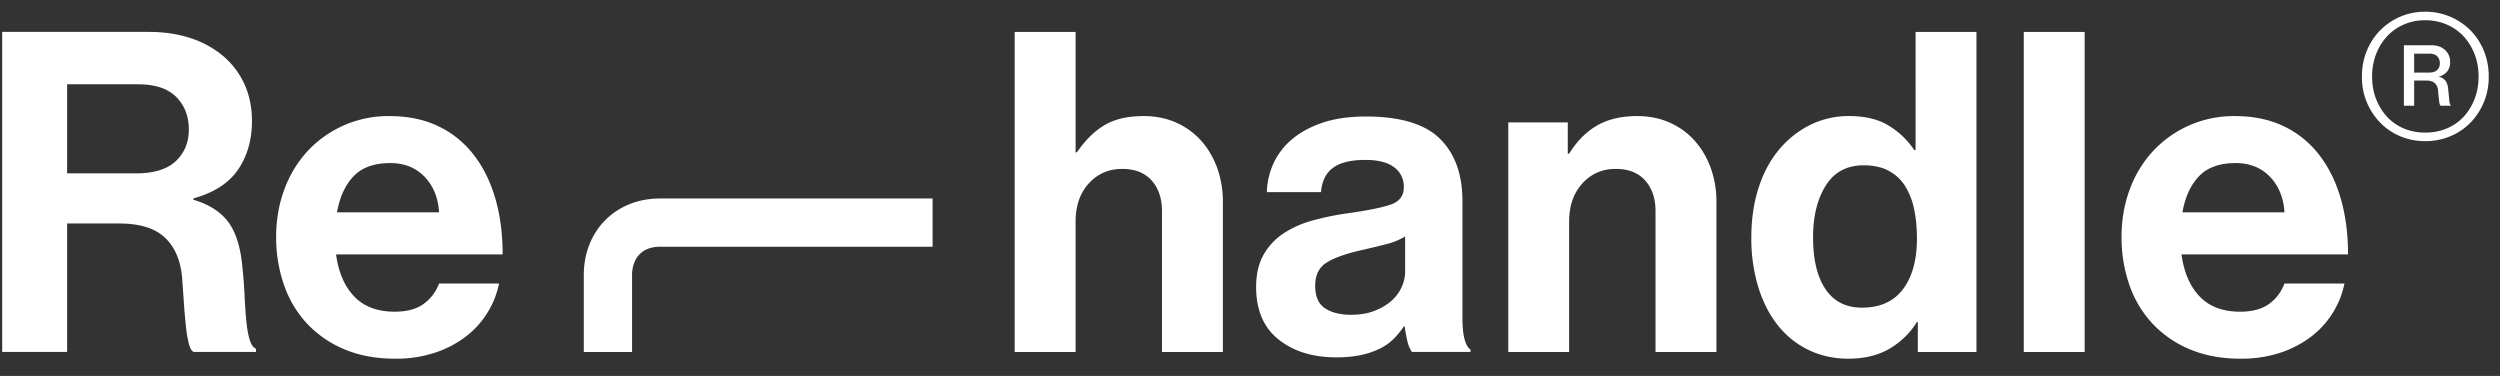 <svg width="133" height="20" viewBox="0 0 133 20" fill="none" xmlns="http://www.w3.org/2000/svg"><rect x="0" y="0" width="133" height="20" fill="#333333" stroke="none"/><path d="M129.028 7.054c.408 0 .788-.073 1.138-.22.351-.148.65-.353.896-.62.247-.265.442-.58.584-.945.143-.366.214-.767.214-1.203 0-.428-.071-.823-.214-1.188a2.95 2.95 0 0 0-.584-.947 2.636 2.636 0 0 0-.896-.626 2.828 2.828 0 0 0-1.138-.228c-.418 0-.8.076-1.146.228a2.658 2.658 0 0 0-.889.626 2.95 2.95 0 0 0-.584.947c-.145.38-.217.782-.213 1.188 0 .436.07.837.213 1.203.143.365.337.68.584.945.247.267.543.472.889.62.346.147.728.22 1.146.22Zm0 .455c-.475 0-.916-.086-1.324-.256a3.227 3.227 0 0 1-1.067-.718 3.451 3.451 0 0 1-.983-2.469c0-.493.088-.95.264-1.373a3.33 3.33 0 0 1 .719-1.09 3.334 3.334 0 0 1 2.391-.98 3.386 3.386 0 0 1 2.39.98c.303.304.543.667.719 1.09.178.435.267.902.263 1.373a3.45 3.45 0 0 1-.982 2.47c-.306.309-.671.553-1.074.717a3.413 3.413 0 0 1-1.316.256Z" fill="#fff"/><path d="M129.228 3.861c.191 0 .333-.045.429-.136a.482.482 0 0 0 .143-.361.517.517 0 0 0-.137-.367c-.091-.095-.232-.143-.423-.143h-.807v1.007h.795Zm-1.341-1.453h1.465c.299 0 .539.082.721.248a.831.831 0 0 1 .274.646.803.803 0 0 1-.144.484.794.794 0 0 1-.454.286v.013a.585.585 0 0 1 .36.223.972.972 0 0 1 .138.472c.025.241.044.432.056.572.012.141.038.224.08.248v.025h-.534c-.041-.016-.07-.095-.086-.236a13.75 13.75 0 0 1-.051-.497c-.016-.406-.227-.608-.633-.608h-.646v1.341h-.546V2.408ZM3.57 9.222h3.668c.952 0 1.658-.217 2.118-.654.46-.436.69-.996.69-1.679 0-.699-.222-1.275-.666-1.727-.445-.452-1.128-.678-2.048-.678H3.57v4.738ZM.116 1.697h7.81c.826 0 1.577.116 2.252.345.632.207 1.219.535 1.726.966.476.412.845.908 1.108 1.488.261.58.392 1.226.392 1.94 0 1.001-.246 1.862-.737 2.584-.492.722-1.287 1.234-2.381 1.536v.072c.777.222 1.376.592 1.797 1.106.42.516.687 1.291.797 2.323.064.603.108 1.163.132 1.679.024.516.055.972.095 1.369s.099.723.179.976c.078.255.19.413.333.476v.167h-3.31c-.111-.047-.2-.194-.262-.44a6.592 6.592 0 0 1-.155-.918c-.04-.364-.076-.769-.106-1.213l-.096-1.359c-.08-.936-.386-1.654-.918-2.154s-1.337-.75-2.416-.75H3.57v6.834H.116V1.697ZM20.763 8.676c-.858 0-1.508.234-1.954.702-.444.468-.737 1.107-.88 1.918h5.43c-.048-.777-.307-1.41-.775-1.894s-1.075-.726-1.821-.726Zm.262 10.406c-1.017 0-1.917-.166-2.704-.5a5.736 5.736 0 0 1-1.988-1.369 5.76 5.76 0 0 1-1.226-2.06 7.668 7.668 0 0 1-.416-2.548c0-.905.146-1.75.44-2.536a6.072 6.072 0 0 1 1.238-2.036 5.855 5.855 0 0 1 4.346-1.857c.984 0 1.849.178 2.596.536.737.349 1.381.867 1.88 1.512.509.65.894 1.425 1.156 2.321.262.898.393 1.893.393 2.99H17.88c.127.951.448 1.698.964 2.237.516.54 1.235.81 2.155.81.636 0 1.144-.134 1.525-.405.38-.27.659-.634.834-1.095h3.19a4.728 4.728 0 0 1-1.75 2.81 5.556 5.556 0 0 1-1.655.87c-.684.221-1.4.33-2.119.32ZM57.222 8.104h.07c.446-.65.938-1.134 1.478-1.452.538-.318 1.229-.477 2.072-.477.634 0 1.21.116 1.725.345a3.9 3.9 0 0 1 1.323.954c.365.404.65.885.857 1.44.211.587.316 1.208.31 1.833v7.979h-3.24v-7.502c0-.666-.182-1.206-.547-1.62-.366-.412-.89-.618-1.572-.618-.714 0-1.306.258-1.774.773-.47.516-.702 1.195-.702 2.036v6.93h-3.24V1.7h3.24v6.405ZM71.873 16.747c.46 0 .87-.066 1.227-.202.357-.135.659-.31.905-.524.246-.214.432-.46.559-.738.127-.277.19-.568.19-.869v-1.833c-.322.19-.671.33-1.035.416-.404.104-.814.202-1.227.297-.856.19-1.492.413-1.904.668-.413.253-.62.667-.62 1.237 0 .572.174.974.524 1.203.35.23.81.345 1.381.345Zm3.239 1.976a1.618 1.618 0 0 1-.237-.57 6.248 6.248 0 0 1-.144-.786h-.047a4.395 4.395 0 0 1-.536.655c-.21.207-.452.38-.715.512a4.278 4.278 0 0 1-.988.345 6.183 6.183 0 0 1-1.357.131c-1.255 0-2.279-.317-3.072-.953-.795-.635-1.19-1.563-1.19-2.786 0-.666.126-1.23.38-1.69.254-.46.603-.842 1.047-1.144a5.31 5.31 0 0 1 1.56-.702 14.543 14.543 0 0 1 1.918-.393c1.016-.143 1.762-.293 2.238-.453.476-.158.715-.468.715-.928a1.267 1.267 0 0 0-.512-1.06c-.343-.262-.855-.394-1.536-.394-.763 0-1.334.14-1.715.418-.381.277-.596.71-.644 1.297h-2.881c.016-.539.135-1.05.357-1.536a3.68 3.68 0 0 1 .978-1.273c.428-.366.968-.659 1.618-.882.65-.22 1.421-.333 2.31-.333 1.826 0 3.14.393 3.94 1.179.803.786 1.203 1.893 1.203 3.322v6.215c0 .921.144 1.485.43 1.69v.12h-3.12ZM83.406 8.176h.072c.412-.666.908-1.166 1.488-1.5.58-.333 1.29-.5 2.131-.5.636 0 1.21.115 1.727.346.516.229.956.546 1.322.952.364.405.651.885.858 1.44.211.589.316 1.21.31 1.834v7.978h-3.24v-7.502c0-.666-.182-1.206-.548-1.618-.365-.414-.889-.62-1.572-.62-.714 0-1.305.258-1.773.774-.47.516-.703 1.195-.703 2.036v6.93H80.24V6.51h3.166v1.666ZM99.052 16.367c.968 0 1.699-.329 2.191-.988.492-.658.738-1.552.738-2.68 0-.586-.052-1.118-.154-1.594a3.7 3.7 0 0 0-.488-1.227 2.332 2.332 0 0 0-.87-.797c-.357-.19-.798-.287-1.322-.287-.89 0-1.56.357-2.012 1.072-.452.715-.68 1.636-.68 2.763 0 1.19.224 2.112.668 2.762.444.651 1.088.976 1.929.976Zm-.715 2.715c-.761 0-1.461-.15-2.096-.452a4.654 4.654 0 0 1-1.63-1.287c-.452-.554-.806-1.233-1.06-2.036a8.862 8.862 0 0 1-.38-2.678c0-.952.126-1.826.38-2.62s.614-1.472 1.084-2.036a5.11 5.11 0 0 1 1.654-1.322 4.62 4.62 0 0 1 2.096-.476c.858 0 1.563.175 2.119.524.533.327.988.766 1.335 1.286h.07V1.698h3.239v17.027h-3.12V17.13h-.047a4.208 4.208 0 0 1-1.453 1.416c-.603.357-1.333.536-2.19.536ZM107.665 1.699h3.239v17.027h-3.239V1.699ZM118.938 8.676c-.857 0-1.508.234-1.953.702-.444.468-.737 1.107-.88 1.918h5.429c-.048-.777-.306-1.41-.774-1.894s-1.075-.726-1.822-.726Zm.263 10.406c-1.017 0-1.917-.166-2.704-.5a5.74 5.74 0 0 1-1.988-1.369 5.76 5.76 0 0 1-1.227-2.06 7.694 7.694 0 0 1-.416-2.548c0-.905.147-1.75.44-2.536a6.083 6.083 0 0 1 1.239-2.036 5.862 5.862 0 0 1 4.345-1.857c.984 0 1.85.178 2.596.536a5.19 5.19 0 0 1 1.882 1.512c.508.65.893 1.425 1.154 2.321.263.898.394 1.893.394 2.99h-8.859c.127.951.448 1.698.964 2.237.516.54 1.235.81 2.155.81.636 0 1.144-.134 1.525-.405.38-.27.659-.634.833-1.095h3.191a4.729 4.729 0 0 1-1.751 2.81 5.554 5.554 0 0 1-1.654.87 6.59 6.59 0 0 1-2.119.32ZM33.626 18.726h-2.568V14.63c0-2.359 1.702-4.07 4.048-4.07h14.508v2.567H35.106c-1.091 0-1.48.776-1.48 1.503v4.095Z" fill="#fff"/></svg>